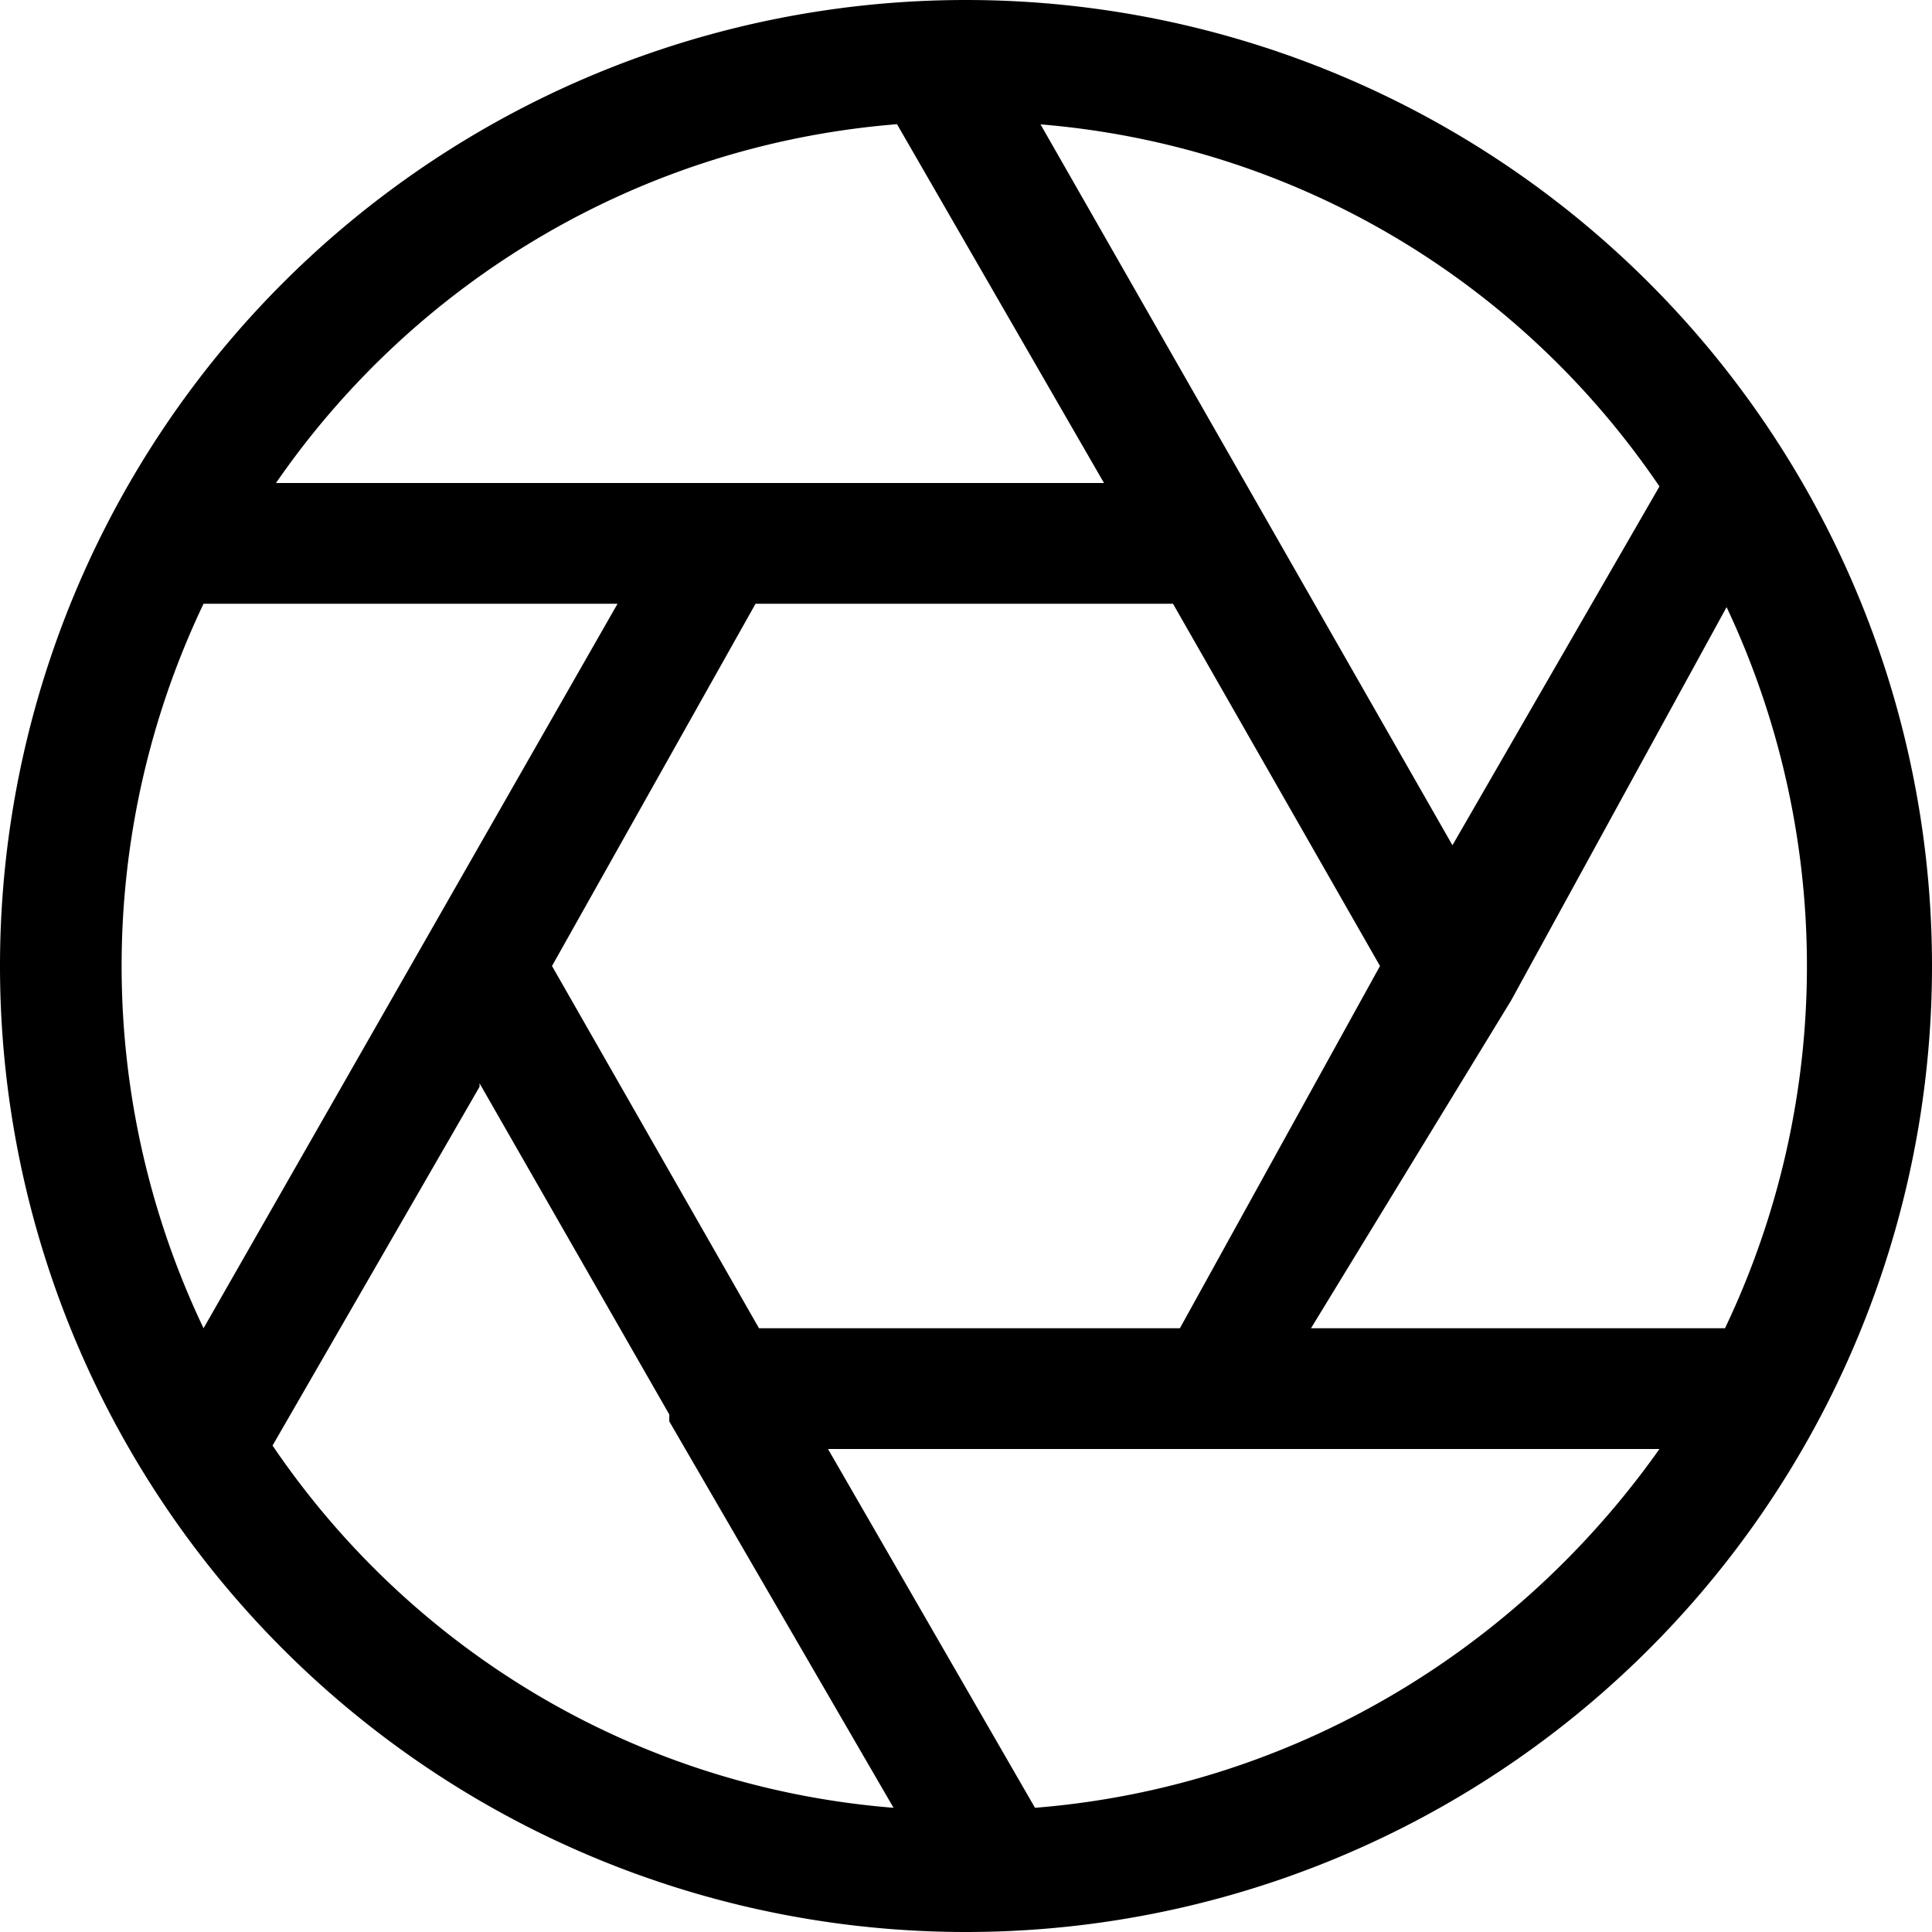 <svg width="56" height="56" xmlns="http://www.w3.org/2000/svg"><g fill="none" fill-rule="evenodd"><path d="M0 0h56v56H0z"/><path d="M28 0a28 28 0 1 1 0 56 28 28 0 0 1 0-56Zm20.1 42H24l6 10.4c7.5-.6 14-4.6 18.1-10.4ZM13.9 31.5l-6 10.4c4 5.9 10.5 9.9 18 10.5l-6.5-11.2V41l-5.5-9.6Zm20.2-14H21.9L16 28l6 10.5h12.2L40 28l-6-10.5Zm16 0L43.8 29 38 38.5h12a24.4 24.4 0 0 0 0-21Zm-32.2 0h-12a24.4 24.4 0 0 0 0 21l12-21Zm12.2-14 12 21 6-10.4c-4-5.9-10.5-9.9-18-10.5ZM7.9 14H32L26 3.6C18.5 4.2 12 8.2 8 14Z" fill="#000" fill-rule="nonzero"/></g></svg>
